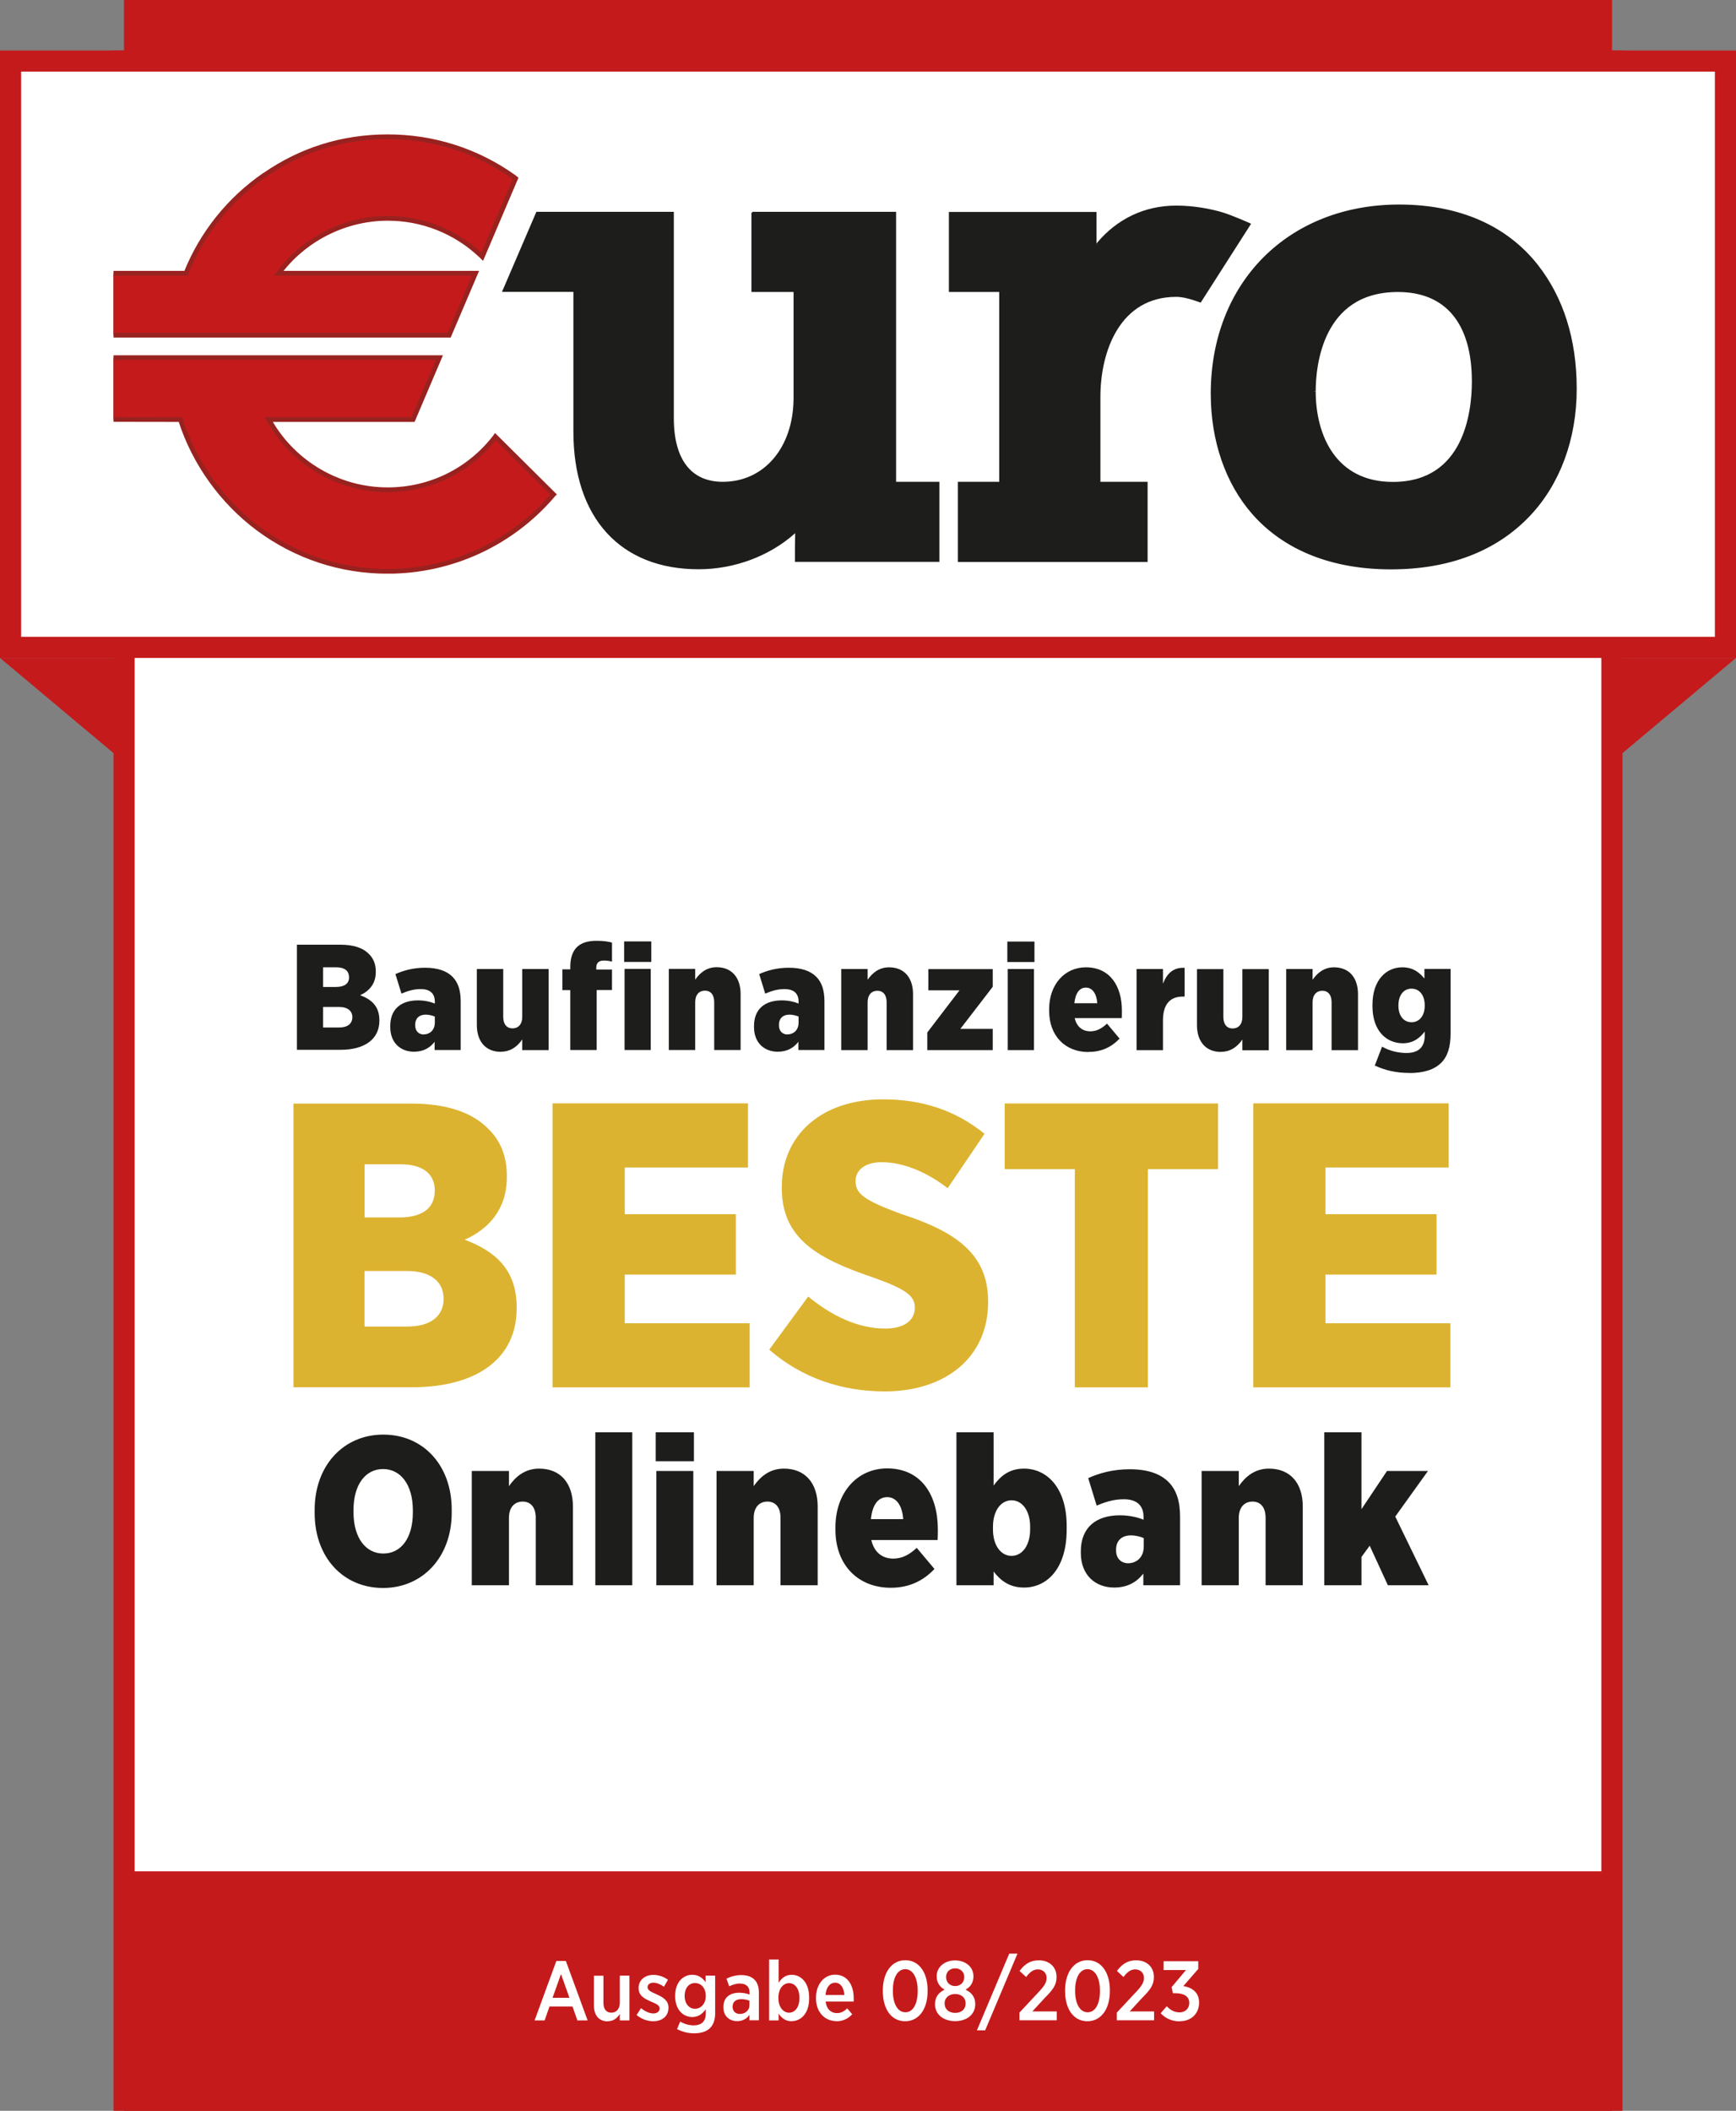 <?xml version="1.0" encoding="UTF-8"?>
<svg id="Ebene_2" data-name="Ebene 2" xmlns="http://www.w3.org/2000/svg" xmlns:xlink="http://www.w3.org/1999/xlink" viewBox="0 0 164.41 199.84">
  <rect x="0" y="0" width="164.41" height="199.84" fill="#808080" stroke="none"/>
  <defs>
    <style>
      .cls-1 {
        fill: #fff;
      }

      .cls-2 {
        stroke: #c51a1b;
        stroke-width: 2px;
      }

      .cls-2, .cls-3, .cls-4, .cls-5 {
        fill: none;
      }

      .cls-6 {
        clip-path: url(#clippath-2);
      }

      .cls-7 {
        clip-path: url(#clippath-1);
      }

      .cls-8 {
        clip-path: url(#clippath-4);
      }

      .cls-9 {
        fill: #c51a1b;
      }

      .cls-10 {
        clip-path: url(#clippath);
      }

      .cls-4 {
        stroke: #98221f;
        stroke-width: .45px;
      }

      .cls-4, .cls-5 {
        stroke-miterlimit: 10;
      }

      .cls-11 {
        clip-path: url(#clippath-3);
      }

      .cls-5 {
        stroke: #1d1d1b;
        stroke-width: .35px;
      }

      .cls-12 {
        fill: #1d1d1b;
      }

      .cls-13 {
        fill: #dcb330;
      }
    </style>
    <clipPath id="clippath">
      <rect class="cls-3" width="164.41" height="199.84"/>
    </clipPath>
    <clipPath id="clippath-1">
      <rect class="cls-3" width="164.41" height="199.84"/>
    </clipPath>
    <clipPath id="clippath-2">
      <rect class="cls-3" x="10.75" y="12.72" width="138.58" height="41.59"/>
    </clipPath>
    <clipPath id="clippath-3">
      <rect class="cls-3" x="10.75" y="12.72" width="138.58" height="41.59"/>
    </clipPath>
    <clipPath id="clippath-4">
      <rect class="cls-3" x="10.75" y="12.72" width="138.58" height="41.59"/>
    </clipPath>
  </defs>
  <g id="Ebene_1-2" data-name="Ebene 1">
    <g>
      <polygon class="cls-9" points="0 62.29 10.75 71.3 153.66 71.3 164.41 62.29 0 62.29 0 62.29"/>
      <polygon class="cls-1" points="11.75 5.78 11.75 198.84 152.66 198.84 152.66 5.78 11.75 5.78 11.75 5.78"/>
      <g class="cls-10">
        <polygon class="cls-2" points="11.75 5.78 11.75 198.84 152.66 198.84 152.66 5.78 11.75 5.78 11.75 5.78"/>
      </g>
      <polygon class="cls-9" points="11.74 177.17 11.74 199.84 152.67 199.84 152.67 177.17 11.74 177.17 11.74 177.17"/>
      <polygon class="cls-9" points="11.74 0 11.74 8.27 152.67 8.27 152.67 0 11.74 0 11.74 0"/>
      <polygon class="cls-1" points="1 5.78 1 61.29 163.41 61.29 163.41 5.78 1 5.78 1 5.78"/>
      <g class="cls-7">
        <polygon class="cls-2" points="1 5.78 1 61.29 163.41 61.29 163.41 5.78 1 5.78 1 5.78"/>
      </g>
      <path class="cls-12" d="m71.34,20.24v7.23c.32,0,3.99,0,3.99,0v10.31c-.05,4.72-2.88,8.01-6.88,8.01-3.1,0-4.81-2.2-4.81-6.19v-19.37h-12.73c-.09.2-2.9,6.78-3.1,7.23.49,0,6.67,0,6.67,0v13.42c0,8.04,4.36,12.84,11.68,12.84,3.35,0,6.64-1.23,9.03-3.37l.3-.27-.03,1.72v1.22h13.33v-7.23h-4.1v-25.56h-13.34Z"/>
      <g class="cls-6">
        <path class="cls-5" d="m71.34,20.24v7.23c.32,0,3.99,0,3.99,0v10.31c-.05,4.72-2.88,8.01-6.88,8.01-3.1,0-4.81-2.2-4.81-6.19v-19.37h-12.73c-.09.2-2.9,6.78-3.1,7.23.49,0,6.67,0,6.67,0v13.42c0,8.04,4.36,12.84,11.68,12.84,3.35,0,6.64-1.23,9.03-3.37l.3-.27-.03,1.72v1.22h13.33v-7.23h-4.1v-25.56h-13.34Z"/>
      </g>
      <path class="cls-12" d="m103.98,23.17l-.31.37s0-2.99,0-3.3h-13.63v7.23c.32,0,4.77,0,4.77,0v18.32h-3.92v7.24h17.62v-7.24h-4.47v-8.21c0-4.45,1.93-9.65,7.36-9.65.52,0,1.14.14,1.71.33.18.06.53.18.53.18l4.59-7.18s-1.65-.74-2.58-1.01c-.93-.27-2.49-.61-4.25-.61-2.94,0-5.51,1.22-7.42,3.52"/>
      <g class="cls-11">
        <path class="cls-5" d="m103.98,23.17l-.31.37s0-2.99,0-3.3h-13.63v7.23c.32,0,4.77,0,4.77,0v18.32h-3.92v7.24h17.62v-7.24h-4.47v-8.21c0-4.45,1.93-9.65,7.36-9.65.52,0,1.14.14,1.71.33.18.06.53.18.53.18l4.59-7.18s-1.65-.74-2.58-1.01c-.93-.27-2.49-.61-4.25-.61-2.94,0-5.51,1.22-7.42,3.52"/>
      </g>
      <path class="cls-12" d="m124.43,37.04c0-2.25.57-9.57,7.96-9.57,4.63,0,7.18,3.07,7.18,8.64,0,2.91-.75,9.69-7.66,9.69-5.52,0-7.48-4.52-7.48-8.75m-9.59.23c0,4.43,1.39,8.45,3.92,11.31,2.97,3.36,7.45,5.14,12.97,5.14s9.92-1.73,13.02-4.99c2.84-2.99,4.4-7.22,4.4-11.93s-1.28-8.59-3.61-11.58c-2.91-3.73-7.41-5.69-13.03-5.69-10.4,0-17.67,7.29-17.67,17.74"/>
      <g class="cls-8">
        <path class="cls-5" d="m124.43,37.04c0-2.25.57-9.57,7.96-9.57,4.63,0,7.18,3.07,7.18,8.64,0,2.91-.75,9.69-7.66,9.69-5.52,0-7.48-4.52-7.48-8.75m-9.59.23c0,4.43,1.39,8.45,3.92,11.31,2.97,3.36,7.45,5.14,12.97,5.14s9.92-1.73,13.02-4.99c2.84-2.99,4.4-7.22,4.4-11.93s-1.28-8.59-3.61-11.58c-2.91-3.73-7.41-5.69-13.03-5.69-10.4,0-17.67,7.29-17.67,17.74"/>
        <path class="cls-9" d="m10.58,39.71c.33,0,6.51.01,6.51.01l.04.12c1.3,4.02,3.9,7.64,7.3,10.18,3.57,2.66,7.82,4.07,12.28,4.07,6.02,0,11.72-2.62,15.64-7.2.01-.01.03-.03.04-.05.02-.02.03-.03.03-.03l-5.51-5.47h0s-.05.07-.07.1c-2.46,3.14-6.14,4.93-10.13,4.93-4.56,0-8.82-2.45-11.11-6.39l-.15-.26s13.43,0,13.66,0c.08-.2,2.31-5.41,2.5-5.86-.52,0-30.68,0-31.03,0v5.86Zm14.47-23.14h0c-3.32,2.29-5.88,5.47-7.39,9.19l-.04.11s-6.7,0-7.03,0v5.86h31.94c.08-.2,2.31-5.42,2.5-5.86-.52,0-18.64,0-18.64,0l.22-.28c2.42-3.08,6.2-4.92,10.11-4.92,3.29,0,6.41,1.24,8.8,3.49.05.04.14.13.14.13,0,0,0,0,.01.01.18-.43,3.16-7.41,3.16-7.41h0c-.06-.05-.12-.09-.18-.14-3.5-2.49-7.61-3.8-11.93-3.8s-8.23,1.25-11.67,3.63"/>
        <path class="cls-4" d="m10.58,39.71c.33,0,6.51.01,6.51.01l.04.12c1.3,4.02,3.9,7.64,7.3,10.18,3.57,2.66,7.82,4.07,12.28,4.07,6.02,0,11.72-2.62,15.64-7.2.01-.01.03-.03.04-.05.02-.02.03-.03.03-.03l-5.51-5.47h0s-.05.07-.07.1c-2.46,3.14-6.14,4.93-10.13,4.93-4.56,0-8.82-2.45-11.11-6.39l-.15-.26s13.43,0,13.66,0c.08-.2,2.31-5.41,2.5-5.86-.52,0-30.68,0-31.03,0v5.86h0Zm14.47-23.14h0c-3.32,2.29-5.88,5.47-7.39,9.19l-.04.11s-6.7,0-7.03,0v5.86h31.94c.08-.2,2.31-5.42,2.5-5.86-.52,0-18.64,0-18.64,0l.22-.28c2.42-3.08,6.2-4.92,10.11-4.92,3.29,0,6.41,1.24,8.8,3.49.05.04.14.13.14.13,0,0,0,0,.01.01.18-.43,3.16-7.41,3.16-7.41h0c-.06-.05-.12-.09-.18-.14-3.5-2.49-7.61-3.8-11.93-3.8s-8.23,1.25-11.67,3.63"/>
      </g>
      <path class="cls-1" d="m50.64,191.28h.94l.46-1.32h2.18l.46,1.32h.97l-2.06-5.63h-.9l-2.06,5.63h0Zm1.69-2.14l.8-2.25.8,2.25h-1.6Zm5.22,2.22c.58,0,.91-.32,1.15-.69v.61h.91v-4.24h-.91v2.57c0,.58-.33.94-.8.94s-.75-.33-.75-.92v-2.58h-.9v2.84c0,.91.48,1.48,1.3,1.48h0Zm4.31,0c.82,0,1.45-.45,1.45-1.29h0c0-.67-.5-.98-1.15-1.27-.5-.22-.83-.37-.83-.65v-.02c0-.23.2-.42.54-.42s.69.16,1.01.38l.38-.66c-.4-.29-.9-.46-1.38-.46-.79,0-1.4.48-1.4,1.24v.02c0,.7.53.99,1.16,1.26.5.22.83.35.83.66h0c0,.27-.22.47-.59.47s-.78-.18-1.17-.5l-.42.65c.49.41,1.07.59,1.58.59h0Zm3.86,1.14c.67,0,1.19-.16,1.53-.5.31-.31.48-.78.48-1.41v-3.55h-.9v.63c-.27-.38-.65-.71-1.27-.71-.84,0-1.62.68-1.62,1.99v.03c0,1.3.77,1.98,1.62,1.98.62,0,.98-.33,1.28-.74v.41c0,.75-.41,1.12-1.15,1.12-.46,0-.9-.14-1.27-.36l-.3.71c.49.26,1.02.4,1.61.4h0Zm.1-2.32c-.54,0-.98-.46-.98-1.22h0c0-.76.42-1.22.98-1.22s1.02.46,1.02,1.21v.02c0,.74-.47,1.21-1.02,1.21h0Zm3.98,1.17c.55,0,.93-.24,1.18-.6v.52h.89v-2.63c0-.53-.14-.95-.42-1.22-.27-.28-.7-.43-1.25-.43s-.99.14-1.4.34l.26.72c.28-.13.62-.26,1.02-.26.58,0,.91.3.91.86v.18c-.29-.1-.58-.17-.98-.17-.9,0-1.5.45-1.5,1.36v.04c0,.82.59,1.29,1.3,1.29h0Zm.27-.68c-.39,0-.69-.25-.69-.67v-.02c0-.45.3-.71.82-.71.3,0,.58.06.78.15v.42c0,.48-.4.83-.92.83h0Zm4.91.68c.86,0,1.65-.72,1.65-2.14v-.11c0-1.43-.8-2.14-1.65-2.14-.61,0-.98.35-1.24.76v-2.21h-.9v5.77h.9v-.64c.26.38.62.72,1.24.72h0Zm-.25-.8c-.54,0-1.01-.53-1.01-1.36v-.08c0-.83.46-1.36,1.01-1.36s.98.52.98,1.37v.07c0,.85-.43,1.36-.98,1.36h0Zm4.49.81c.63,0,1.1-.25,1.49-.66l-.47-.56c-.28.27-.58.45-.98.45-.55,0-.99-.38-1.07-1.1h2.66c0-.13,0-.26,0-.31,0-1.27-.61-2.23-1.76-2.23-1.04,0-1.81.91-1.81,2.18v.06c0,1.33.85,2.16,1.94,2.16h0Zm-1.04-2.49c.06-.72.42-1.16.91-1.16.53,0,.83.49.88,1.16h-1.79Zm7.54,2.49c1.3,0,2.13-1.15,2.13-2.85v-.09c0-1.7-.83-2.84-2.11-2.84s-2.13,1.15-2.13,2.85v.09c0,1.7.82,2.84,2.11,2.84h0Zm.02-.85c-.7,0-1.18-.76-1.18-2.02v-.06c0-1.25.47-2,1.17-2s1.18.77,1.18,2.02v.06c0,1.25-.46,2-1.16,2h0Zm4.72.84c1.09,0,1.9-.62,1.9-1.6v-.03c0-.68-.38-1.1-.92-1.35.44-.24.75-.64.75-1.25v-.03c0-.87-.74-1.49-1.74-1.49s-1.74.63-1.74,1.49v.03c0,.61.32,1.01.75,1.25-.54.25-.91.68-.91,1.37v.02c0,.96.81,1.59,1.9,1.59h0Zm0-3.32c-.49,0-.86-.35-.86-.85v-.02c0-.48.36-.81.86-.81s.86.34.86.81v.02c0,.51-.37.85-.86.85h0Zm0,2.54c-.61,0-1-.37-1-.88v-.02c0-.54.43-.89,1-.89s.99.34.99.89v.02c0,.51-.38.88-.99.88h0Zm2.06,1.65h.78l3.06-7.26h-.78l-3.06,7.26h0Zm4.02-.95h3.54v-.84h-2.31l1.12-1.22c.82-.82,1.17-1.27,1.17-2.03v-.02c0-.96-.7-1.57-1.68-1.57-.81,0-1.35.37-1.82,1.01l.62.57c.37-.48.68-.72,1.12-.72s.82.3.82.8c0,.46-.23.8-.86,1.46l-1.71,1.83v.74h0Zm6.44.09c1.3,0,2.13-1.15,2.13-2.85v-.09c0-1.7-.83-2.84-2.11-2.84s-2.13,1.15-2.13,2.85v.09c0,1.7.82,2.84,2.11,2.84h0Zm.02-.85c-.7,0-1.18-.76-1.18-2.02v-.06c0-1.25.47-2,1.17-2s1.18.77,1.18,2.02v.06c0,1.25-.46,2-1.16,2h0Zm2.76.76h3.54v-.84h-2.31l1.12-1.22c.82-.82,1.17-1.27,1.17-2.03v-.02c0-.96-.7-1.57-1.68-1.57-.81,0-1.35.37-1.82,1.01l.62.57c.37-.48.68-.72,1.12-.72s.82.3.82.8c0,.46-.23.8-.86,1.46l-1.71,1.83v.74h0Zm5.97.09c1.07,0,1.83-.71,1.83-1.76v-.02c0-.98-.71-1.43-1.49-1.55l1.41-1.62v-.73h-3.28v.83h2.12l-1.36,1.62.12.58h.28c.78,0,1.27.32,1.27.9v.02c0,.54-.4.89-.92.89s-.9-.25-1.21-.58l-.58.66c.42.45,1.01.77,1.79.77h0Z"/>
      <path class="cls-12" d="m28.12,99.39h4.13c2.34,0,3.68-1.05,3.68-2.75v-.06c0-1.31-.75-1.96-1.82-2.36.82-.37,1.48-1.05,1.48-2.19v-.06c0-.71-.24-1.25-.65-1.65-.58-.6-1.5-.88-2.7-.88h-4.12v9.94h0Zm4.94-6.87c0,.61-.45.92-1.24.92h-1.22v-1.86h1.26c.77,0,1.19.33,1.19.92h0Zm.31,3.78h0c0,.63-.47.98-1.26.98h-1.51v-1.95h1.49c.84,0,1.28.38,1.28.97h0Zm5.83,3.27c.88,0,1.51-.35,1.96-.94v.78h2.47v-4.6c0-1.04-.24-1.8-.78-2.34-.55-.55-1.4-.85-2.6-.85-1.12,0-2.04.26-2.8.6l.57,1.85c.48-.2,1.08-.43,1.82-.43.88,0,1.34.41,1.34,1.19v.18c-.4-.17-.98-.3-1.59-.3-1.56,0-2.63.78-2.63,2.43v.1c0,1.49.98,2.33,2.24,2.33h0Zm.92-1.63c-.47-.01-.8-.33-.8-.87v-.06c0-.58.37-.95.99-.95.33,0,.65.09.87.18v.57c0,.7-.45,1.12-1.07,1.12h0Zm7.31,1.63c.98,0,1.61-.55,2.03-1.16v1.01h2.5v-7.68h-2.5v4.53c0,.71-.38,1.09-.92,1.09s-.88-.38-.88-1.09v-4.53h-2.5v5.3c0,1.56.84,2.54,2.27,2.54h0Zm6.58-.16h2.5v-5.68h1.45v-1.94h-1.49v-.17c0-.47.26-.68.71-.68.3,0,.54.04.78.1v-1.8c-.35-.1-.8-.17-1.48-.17-.84,0-1.43.2-1.86.61-.41.43-.61,1.04-.61,1.86v.23h-.75v1.97h.75v5.68h0Zm5.1-8.34h2.57v-1.94h-2.57v1.94h0Zm.04,8.34h2.48v-7.68h-2.48v7.68h0Zm4.19,0h2.5v-4.53c0-.71.38-1.09.92-1.09s.88.38.88,1.09v4.53h2.5v-5.3c0-1.56-.84-2.54-2.27-2.54-.98,0-1.61.57-2.03,1.18v-1.02h-2.5v7.68h0Zm10.31.16c.88,0,1.51-.35,1.96-.94v.78h2.47v-4.6c0-1.04-.24-1.8-.78-2.34-.55-.55-1.4-.85-2.6-.85-1.12,0-2.04.26-2.8.6l.57,1.85c.48-.2,1.08-.43,1.82-.43.88,0,1.34.41,1.34,1.19v.18c-.4-.17-.98-.3-1.59-.3-1.56,0-2.63.78-2.63,2.43v.1c0,1.49.98,2.33,2.24,2.33h0Zm.92-1.63c-.47-.01-.8-.33-.8-.87v-.06c0-.58.37-.95.99-.95.33,0,.65.09.87.18v.57c0,.7-.45,1.12-1.07,1.12h0Zm5.1,1.48h2.5v-4.53c0-.71.38-1.09.92-1.09s.88.38.88,1.09v4.53h2.5v-5.3c0-1.56-.84-2.54-2.27-2.54-.98,0-1.61.57-2.03,1.18v-1.02h-2.5v7.68h0Zm8.15,0h6.2v-2.01h-3.07l3.07-3.99v-1.67h-6.1v2.01h2.95l-3.05,3.99v1.67h0Zm7.58-8.34h2.57v-1.94h-2.57v1.94h0Zm.04,8.34h2.48v-7.68h-2.48v7.68h0Zm7.65.17c1.28,0,2.22-.5,2.94-1.26l-1.19-1.42c-.47.44-.96.73-1.58.73-.74,0-1.29-.43-1.48-1.25h4.46c.01-.2.01-.61.01-.71,0-2.34-1.14-4.1-3.41-4.1-2.03,0-3.48,1.65-3.48,3.96v.16c0,2.4,1.55,3.9,3.72,3.9h0Zm-1.34-4.61c.1-.98.5-1.48,1.09-1.48s1.01.53,1.08,1.48h-2.17Zm5.89,4.44h2.5v-2.81c0-1.53.67-2.26,1.88-2.26h.17v-2.72c-1.08-.06-1.68.55-2.05,1.5v-1.39h-2.5v7.68h0Zm7.99.16c.98,0,1.6-.55,2.03-1.16v1.01h2.5v-7.68h-2.5v4.53c0,.71-.38,1.09-.92,1.09s-.88-.38-.88-1.09v-4.53h-2.5v5.3c0,1.56.84,2.54,2.27,2.54h0Zm6.18-.16h2.5v-4.53c0-.71.38-1.09.92-1.09s.88.38.88,1.09v4.53h2.5v-5.3c0-1.56-.84-2.54-2.27-2.54-.98,0-1.61.57-2.03,1.18v-1.02h-2.5v7.68h0Zm11.64,2.17c1.41,0,2.39-.33,3.04-.97.61-.61.89-1.51.89-2.77v-6.12h-2.48v.91c-.5-.6-1.09-1.06-2.1-1.06-1.5,0-2.82,1.18-2.82,3.56v.11c0,2.34,1.31,3.52,2.88,3.52.98,0,1.61-.5,2.07-1.11v.38c0,1.09-.58,1.65-1.73,1.65-.87,0-1.68-.24-2.31-.6l-.69,1.79c.98.45,2.01.7,3.26.7h0Zm.23-4.81c-.74,0-1.24-.61-1.24-1.56v-.04c0-.94.48-1.58,1.24-1.58s1.25.63,1.25,1.58v.04c0,.94-.5,1.56-1.25,1.56h0Z"/>
      <path class="cls-13" d="m27.81,131.34h11.17c6.34,0,9.95-2.84,9.95-7.45v-.15c0-3.53-2.04-5.3-4.92-6.37,2.23-1,3.99-2.84,3.99-5.91v-.15c0-1.92-.65-3.38-1.77-4.45-1.57-1.61-4.07-2.38-7.3-2.38h-11.14v26.88h0Zm13.36-18.58c0,1.65-1.23,2.5-3.34,2.5h-3.3v-5.03h3.42c2.07,0,3.23.88,3.23,2.5v.04h0Zm.84,10.18v.04c0,1.65-1.27,2.61-3.42,2.61h-4.07v-5.26h4.03c2.27,0,3.46,1.04,3.46,2.61h0Zm10.33,8.41h18.66v-6.07h-11.83v-4.61h10.52v-5.72h-10.52v-4.42h11.67v-6.07h-18.51v26.88h0Zm31.45.38c5.76,0,9.79-3.23,9.79-8.45v-.08c0-4.57-3.19-6.64-8.29-8.29-3.42-1.27-4.26-1.88-4.26-3.07v-.04c0-1,.88-1.77,2.46-1.77,2.19,0,4.42,1.04,6.26,2.46l3.49-5.15c-2.8-2.27-5.99-3.26-9.6-3.26-5.88,0-9.6,3.42-9.6,8.29v.12c0,4.88,3.57,6.72,8.64,8.45,3.15,1.11,3.96,1.77,3.96,2.84v.04c0,1.15-.96,1.96-2.8,1.96-2.61,0-5.11-1.23-7.3-3.03l-3.69,5.03c3.15,2.73,6.95,3.95,10.94,3.95h0Zm18.01-.38h6.91v-20.66h6.64v-6.22h-20.2v6.22h6.64v20.66h0Zm16.9,0h18.66v-6.07h-11.83v-4.61h10.52v-5.72h-10.52v-4.42h11.67v-6.07h-18.51v26.88h0Z"/>
      <path class="cls-12" d="m36.28,150.34c3.76,0,6.5-2.94,6.5-7.12v-.3c0-4.2-2.7-7.1-6.48-7.1s-6.5,2.94-6.5,7.12v.3c0,4.2,2.7,7.1,6.48,7.1h0Zm.02-3.26c-1.66,0-2.82-1.48-2.82-3.9v-.22c0-2.42,1.14-3.88,2.8-3.88s2.82,1.48,2.82,3.9v.22c0,2.42-1.12,3.88-2.8,3.88h0Zm8.38,3h3.52v-6.38c0-1,.54-1.54,1.3-1.54s1.24.54,1.24,1.54v6.38h3.52v-7.46c0-2.2-1.18-3.58-3.2-3.58-1.38,0-2.26.8-2.86,1.66v-1.44h-3.52v10.82h0Zm11.7,0h3.5v-14.48h-3.5v14.48h0Zm5.72-11.74h3.62v-2.74h-3.62v2.74h0Zm.06,11.74h3.5v-10.82h-3.5v10.82h0Zm5.7,0h3.52v-6.38c0-1,.54-1.54,1.3-1.54s1.24.54,1.24,1.54v6.38h3.52v-7.46c0-2.2-1.18-3.58-3.2-3.58-1.38,0-2.26.8-2.86,1.66v-1.44h-3.52v10.82h0Zm16.5.24c1.8,0,3.12-.7,4.14-1.78l-1.68-2c-.66.62-1.36,1.02-2.22,1.02-1.04,0-1.82-.6-2.08-1.76h6.28c.02-.28.02-.86.02-1,0-3.3-1.6-5.78-4.8-5.78-2.86,0-4.9,2.32-4.9,5.58v.22c0,3.38,2.18,5.5,5.24,5.5h0Zm-1.88-6.5c.14-1.38.7-2.08,1.54-2.08s1.42.74,1.52,2.08h-3.06Zm14.5,6.48c2.18,0,4.04-1.8,4.04-5.48v-.36c0-3.62-1.88-5.42-4.04-5.42-1.44,0-2.24.74-2.88,1.6v-5.04h-3.52v14.48h3.52v-1.3c.62.8,1.44,1.52,2.88,1.52h0Zm-1.18-3c-1.02,0-1.76-1-1.76-2.5v-.26c0-1.5.74-2.5,1.76-2.5s1.76,1,1.76,2.5v.26c0,1.5-.74,2.5-1.76,2.5h0Zm9.72,3c1.24,0,2.12-.5,2.76-1.32v1.1h3.48v-6.48c0-1.46-.34-2.54-1.1-3.3-.78-.78-1.98-1.2-3.66-1.2-1.58,0-2.88.36-3.94.84l.8,2.6c.68-.28,1.52-.6,2.56-.6,1.24,0,1.88.58,1.88,1.68v.26c-.56-.24-1.38-.42-2.24-.42-2.2,0-3.7,1.1-3.7,3.42v.14c0,2.1,1.38,3.28,3.16,3.28h0Zm1.3-2.3c-.66-.02-1.12-.46-1.12-1.22v-.08c0-.82.52-1.34,1.4-1.34.46,0,.92.12,1.22.26v.8c0,.98-.64,1.58-1.5,1.58h0Zm6.98,2.08h3.52v-6.38c0-1,.54-1.54,1.3-1.54s1.24.54,1.24,1.54v6.38h3.52v-7.46c0-2.2-1.18-3.58-3.2-3.58-1.38,0-2.26.8-2.86,1.66v-1.44h-3.52v10.82h0Zm11.62,0h3.52v-2.68l.78-1.06,1.72,3.74h3.86l-3.16-6.5,3.1-4.32h-3.88l-2.42,3.62v-7.28h-3.52v14.48h0Z"/>
    </g>
  </g>
</svg>